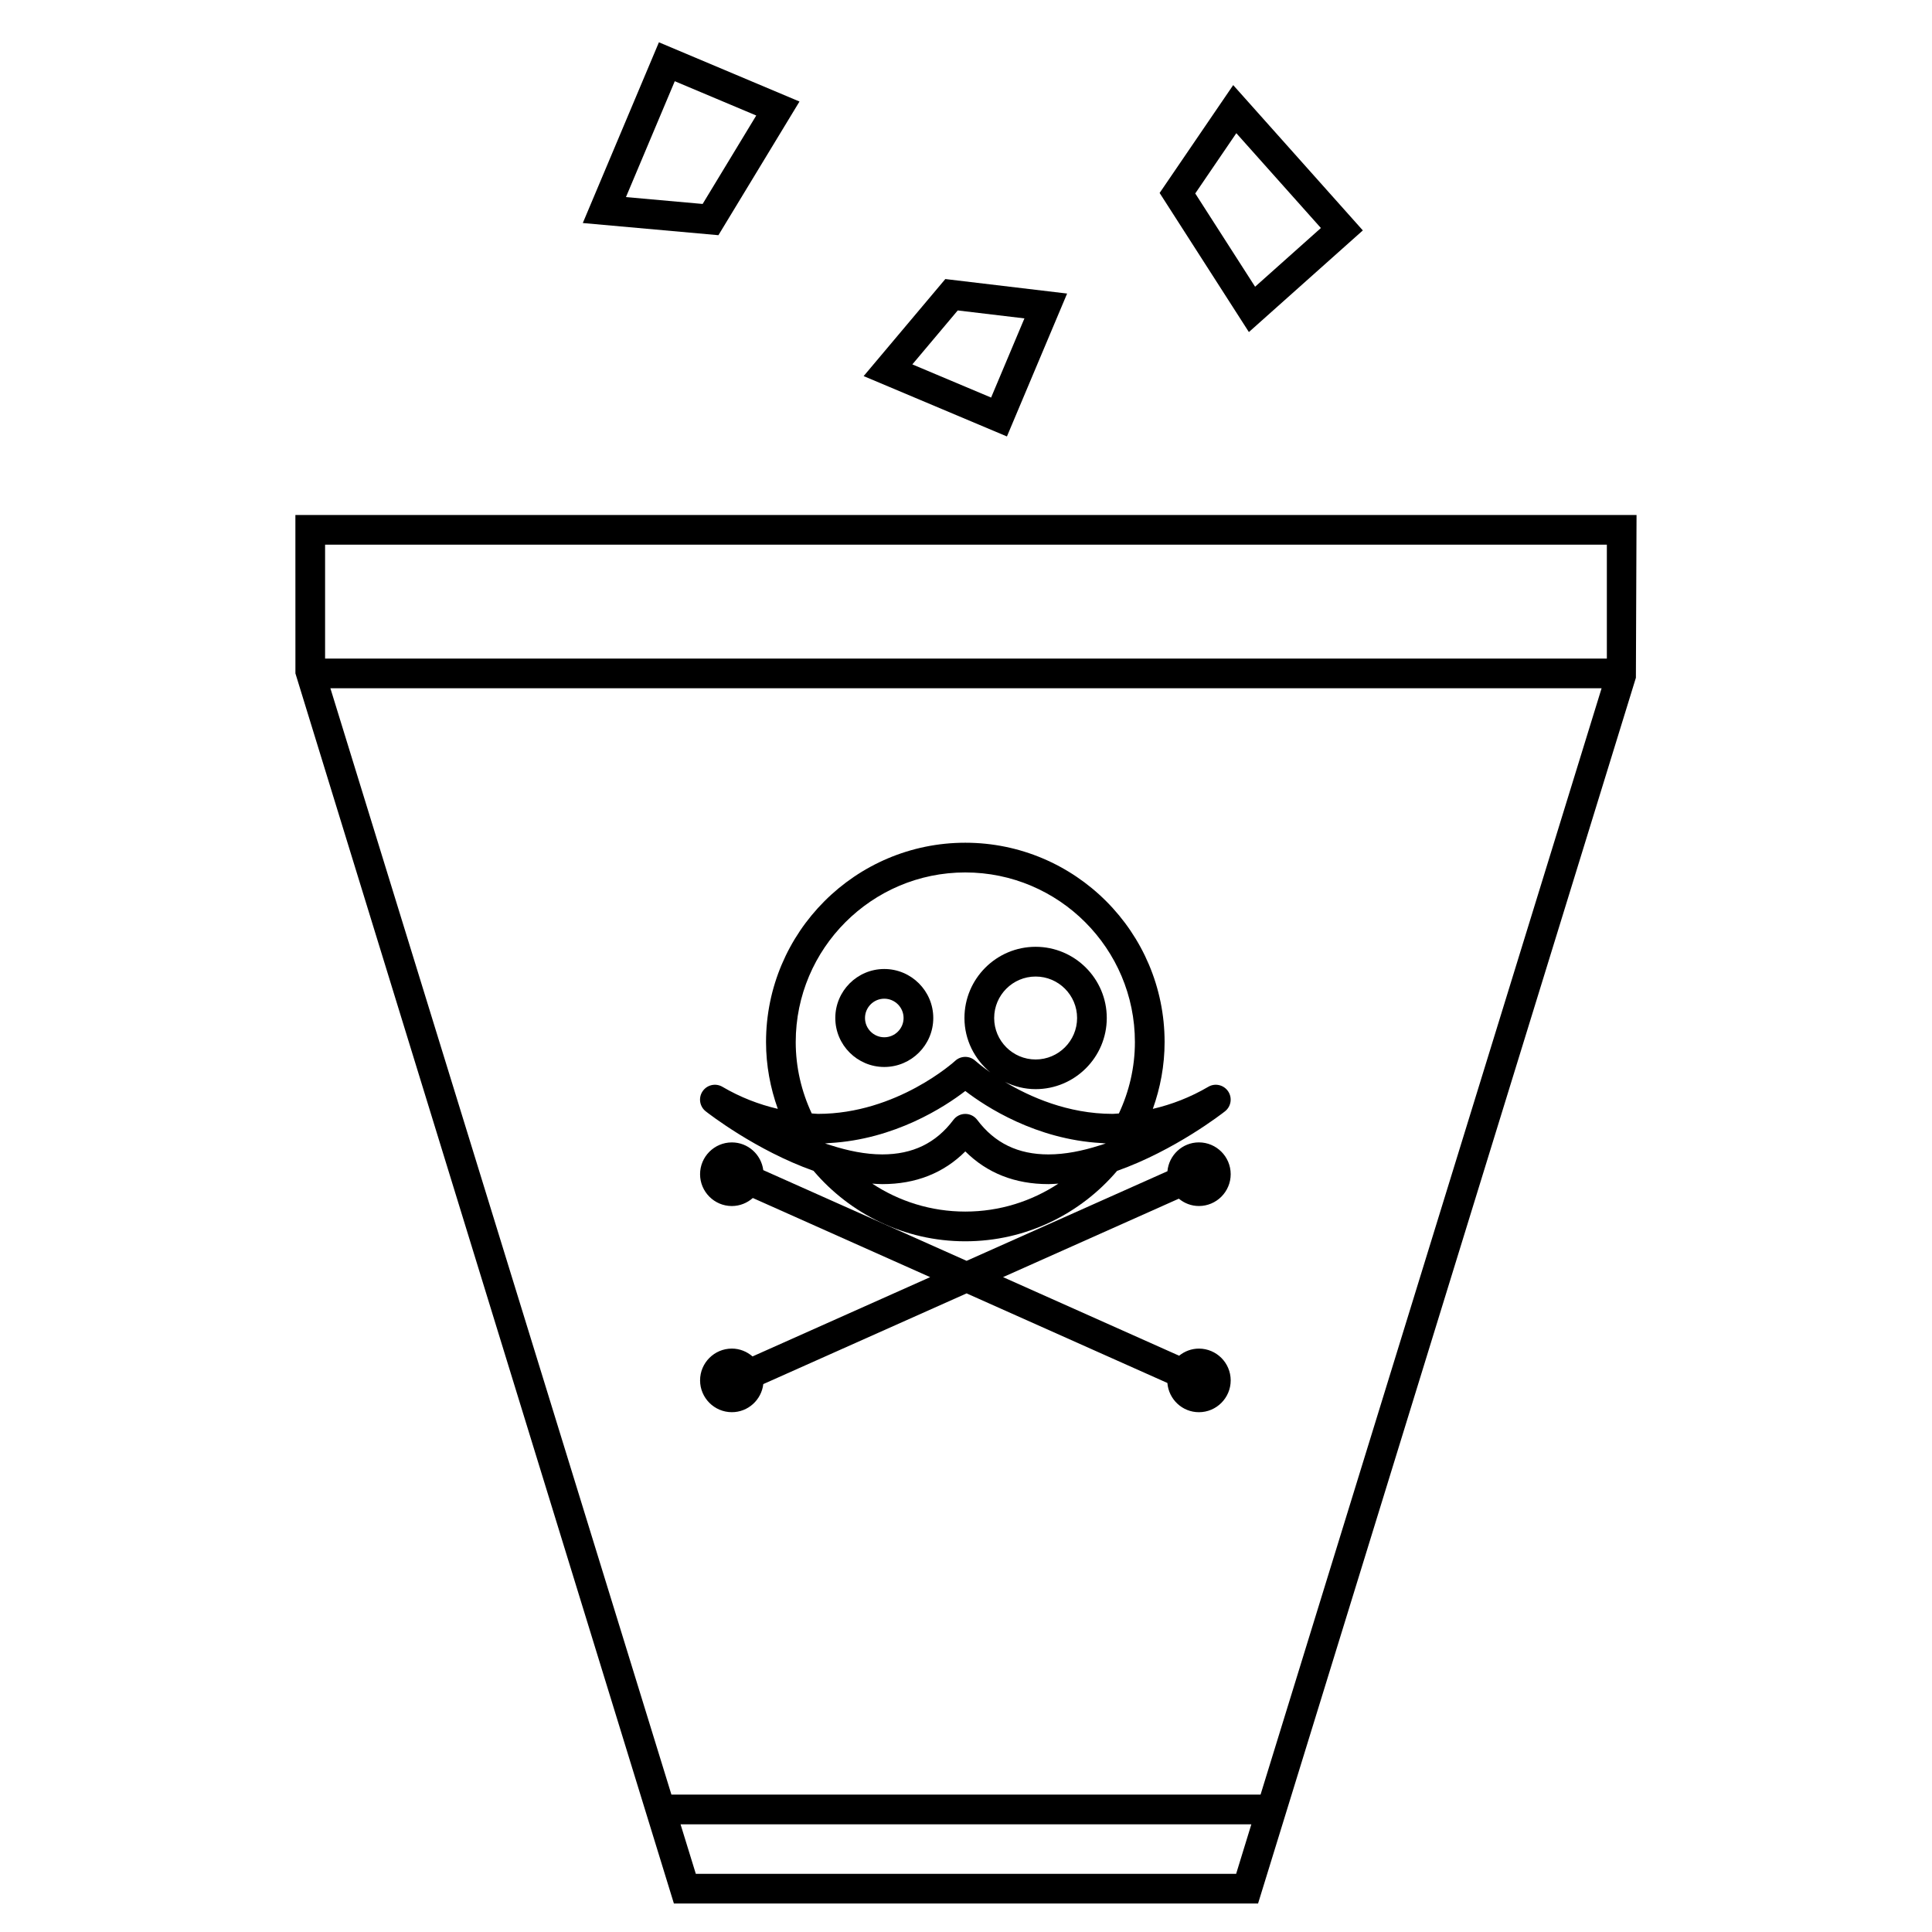 <?xml version="1.0" encoding="UTF-8"?>
<!-- Uploaded to: SVG Repo, www.svgrepo.com, Generator: SVG Repo Mixer Tools -->
<svg fill="#000000" width="800px" height="800px" version="1.1" viewBox="144 144 512 512" xmlns="http://www.w3.org/2000/svg">
 <g>
  <path d="m222.29 322.46 100.3 325.99h154.81l100.13-324.83 0.172-43.145h-355.42zm249.3 318.12h-143.19l-4.047-13.121h151.27zm6.473-20.992h-156.13l-90.375-293.19h336.88zm-247.91-331.24h339.68v30.176h-339.68z"/>
  <path d="m378.34 426.76c7.16 0 12.988-5.82 12.988-12.977 0-7.16-5.824-12.988-12.988-12.988-7.152 0-12.977 5.824-12.977 12.988 0 7.152 5.824 12.977 12.977 12.977zm0-18.094c2.816 0 5.117 2.297 5.117 5.117 0 2.812-2.297 5.106-5.117 5.106-2.812 0-5.106-2.293-5.106-5.106 0-2.82 2.293-5.117 5.106-5.117z"/>
  <path d="m359.59 454.28c9.691 11.41 24.113 18.676 40.219 18.676s30.531-7.262 40.23-18.66c15.277-5.406 27.883-15.219 28.605-15.793 1.625-1.281 1.977-3.606 0.809-5.312-1.172-1.711-3.465-2.227-5.238-1.18-4.777 2.797-9.703 4.691-14.703 5.852 1.984-5.547 3.121-11.488 3.121-17.711 0-29.125-23.699-52.82-52.824-52.82-29.117 0-52.801 23.699-52.801 52.82 0 6.219 1.141 12.16 3.121 17.707-4.996-1.164-9.918-3.051-14.684-5.848-1.777-1.043-4.074-0.535-5.238 1.18-1.172 1.707-0.812 4.031 0.809 5.312 0.727 0.57 13.32 10.371 28.574 15.777zm40.219 10.801c-9.102 0-17.57-2.734-24.656-7.41 0.887 0.059 1.777 0.133 2.66 0.133h0.012c8.852 0 16.23-2.914 21.996-8.668 5.785 5.762 13.168 8.668 22.027 8.668 0.875 0 1.754-0.078 2.633-0.133-7.098 4.676-15.566 7.41-24.672 7.41zm35.535-17.512c-4.461 1.422-9.051 2.363-13.496 2.363-8.066 0-14.242-2.996-18.883-9.164-0.746-0.988-1.91-1.57-3.148-1.57-1.238 0-2.402 0.582-3.148 1.574-4.629 6.168-10.797 9.156-18.852 9.156h-0.004c-4.461 0-9.074-0.961-13.535-2.383-0.547-0.172-1.098-0.324-1.637-0.516 0.398-0.016 0.77-0.09 1.172-0.109 17.285-0.949 30.562-9.605 36-13.797 5.441 4.188 18.727 12.836 36.008 13.797 0.414 0.02 0.797 0.094 1.219 0.109-0.559 0.203-1.129 0.359-1.695 0.539zm-35.535-72.363c24.793 0 44.953 20.168 44.953 44.949 0 6.766-1.547 13.168-4.246 18.926-0.547 0.016-1.082 0.109-1.633 0.109h-0.004c-11.902 0-22.016-4.539-28.543-8.461 2.465 1.188 5.195 1.906 8.113 1.906 10.395 0 18.859-8.453 18.859-18.855s-8.461-18.867-18.859-18.867c-10.402 0-18.859 8.461-18.859 18.867 0 5.809 2.703 10.953 6.848 14.418-2.488-1.754-3.91-3.027-3.957-3.07-1.516-1.391-3.84-1.387-5.344 0.004-0.148 0.141-15.434 14.059-36.367 14.059-0.551 0-1.102-0.102-1.652-0.117-2.691-5.762-4.242-12.152-4.242-18.918 0.004-24.781 20.156-44.949 44.934-44.949zm7.656 38.582c0-6.062 4.93-10.996 10.988-10.996 6.062 0 10.988 4.93 10.988 10.996 0 6.055-4.93 10.984-10.988 10.984-6.059 0-10.988-4.93-10.988-10.984z"/>
  <path d="m337.95 501.39c-4.648 0-8.422 3.777-8.422 8.422 0 4.644 3.777 8.43 8.422 8.43 4.312 0 7.84-3.266 8.332-7.445l53.875-24.039 53.211 23.742c0.352 4.324 3.941 7.746 8.355 7.746 4.648 0 8.422-3.785 8.422-8.43 0-4.644-3.777-8.422-8.422-8.422-1.996 0-3.805 0.723-5.246 1.883l-46.66-20.828 46.586-20.789c1.453 1.203 3.289 1.945 5.32 1.945 4.648 0 8.422-3.785 8.422-8.43 0-4.644-3.777-8.43-8.422-8.43-4.375 0-7.945 3.375-8.344 7.644l-53.219 23.746-53.883-24.035c-0.539-4.137-4.047-7.348-8.328-7.348-4.648 0-8.422 3.785-8.422 8.43s3.777 8.43 8.422 8.43c2.137 0 4.062-0.82 5.559-2.129l46.996 20.973-47.074 21.012c-1.484-1.273-3.379-2.078-5.481-2.078z"/>
  <path d="m394.52 217.95-21.645 25.719 37.973 15.996 15.949-37.871zm12.133 31.406-20.871-8.789 12.027-14.297 17.676 2.106z"/>
  <path d="m318.62 155.21-20.172 47.895 35.941 3.223 21.484-35.422zm11.586 42.84-20.32-1.82 12.938-30.707 21.59 9.09z"/>
  <path d="m470.81 166.55-19.496 28.586 23.656 36.863 30.195-26.938zm-10.055 28.715 10.883-15.969 22.414 25.129-17.438 15.559z"/>
 </g>
</svg>